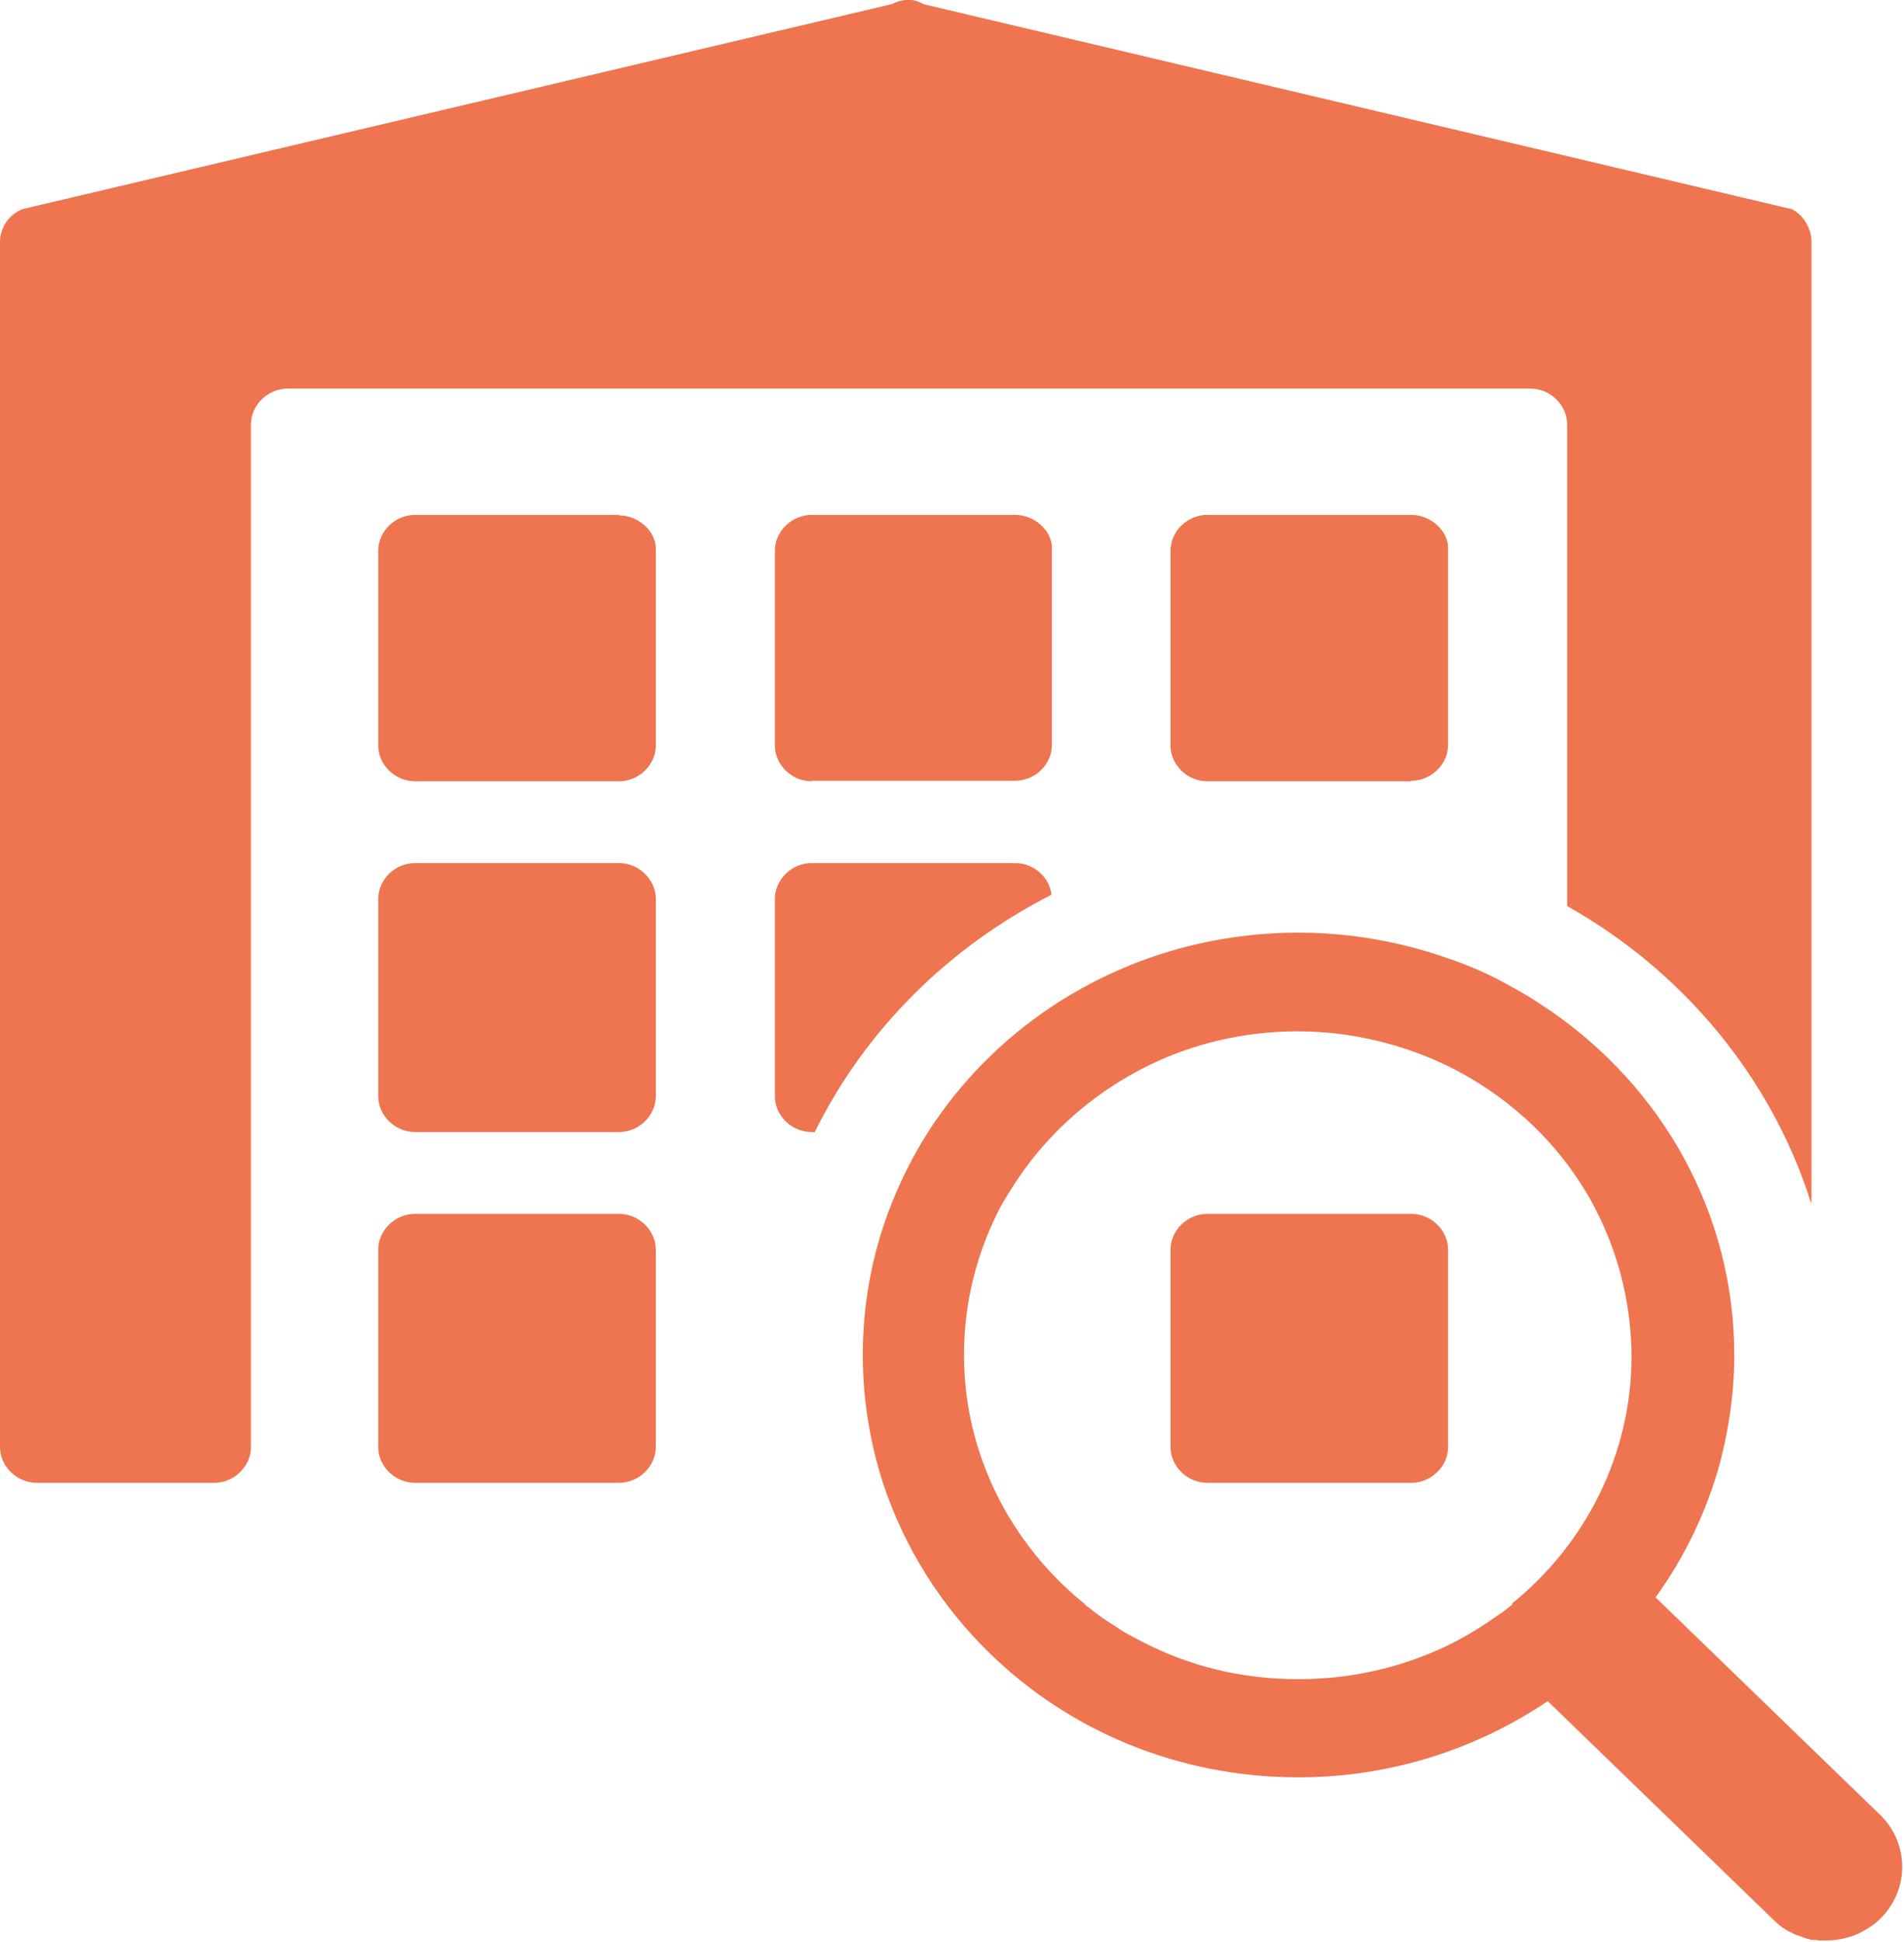 <?xml version="1.0" encoding="UTF-8"?>
<svg id="Layer_2" xmlns="http://www.w3.org/2000/svg" viewBox="0 0 37.25 37.98">
  <defs>
    <style>
      .cls-1 {
        fill: #ee754f;
      }
    </style>
  </defs>
  <g id="Layer_1-2" data-name="Layer_1">
    <g>
      <path class="cls-1" d="M33.75,28.23c-.03.13-.06.25-.09.38.03-.12.06-.25.09-.38"/>
      <path class="cls-1" d="M31.3,23.76c-.18-.36-.39-.7-.64-1.02.24.32.46.66.64,1.02"/>
      <path class="cls-1" d="M35.44,23.52V4.73c0-.27-.17-.54-.39-.64L18.06.08c-.17-.11-.39-.11-.61,0L.44,4.09c-.28.11-.44.38-.44.64v23.57c0,.38.33.7.72.7h3.47c.39,0,.72-.32.72-.7V8.3c0-.38.33-.7.72-.7h24.31c.39,0,.72.32.72.7v9.42c2.26,1.27,3.99,3.34,4.77,5.8"/>
      <path class="cls-1" d="M16.88,26.51c0-.97.17-1.9.49-2.77-.32.87-.49,1.8-.49,2.77,0,.87.14,1.7.39,2.49-.25-.78-.39-1.62-.39-2.49"/>
      <polyline class="cls-1" points="19.51 23.76 19.52 23.75 19.51 23.76"/>
      <path class="cls-1" d="M27.61,23.74h-3.99c-.39,0-.72.32-.72.7v3.86c0,.38.33.7.72.7h3.99c.39,0,.72-.32.72-.7v-3.86c0-.38-.33-.7-.72-.7"/>
      <path class="cls-1" d="M20.57,17.49c-.04-.34-.35-.61-.71-.61h-3.98c-.39,0-.72.32-.72.7v3.86c0,.38.33.7.72.7h.06c.98-1.99,2.62-3.62,4.63-4.64"/>
      <path class="cls-1" d="M20.58,19.7h0c-.96.64-1.78,1.47-2.4,2.43.62-.96,1.44-1.79,2.4-2.43"/>
      <path class="cls-1" d="M25.41,20.17c1.05,0,2.04.25,2.92.67-.88-.43-1.87-.67-2.92-.67-.89,0-1.73.17-2.5.48.77-.31,1.62-.48,2.5-.48"/>
      <path class="cls-1" d="M25.41,18.25c1.03,0,2.01.18,2.92.5-.91-.32-1.9-.5-2.92-.5-.87,0-1.71.13-2.5.36.79-.24,1.63-.36,2.5-.36"/>
      <path class="cls-1" d="M15.88,15.27h3.98c.39,0,.72-.32.72-.7v-3.86c0-.32-.33-.64-.72-.64h-3.98c-.39,0-.72.32-.72.7v3.81c0,.38.33.7.72.7"/>
      <path class="cls-1" d="M12.11,23.74h-3.99c-.39,0-.72.32-.72.7v3.86c0,.38.33.7.72.7h3.99c.39,0,.72-.32.72-.7v-3.86c0-.38-.33-.7-.72-.7"/>
      <path class="cls-1" d="M12.11,16.88h-3.99c-.39,0-.72.32-.72.7v3.86c0,.38.33.7.72.7h3.99c.39,0,.72-.32.72-.7v-3.86c0-.38-.33-.7-.72-.7"/>
      <path class="cls-1" d="M12.11,10.07h-3.99c-.39,0-.72.32-.72.7v3.81c0,.38.33.7.72.7h3.99c.39,0,.72-.32.72-.7v-3.86c0-.32-.33-.64-.72-.64"/>
      <path class="cls-1" d="M27.61,15.27c.39,0,.72-.32.72-.7v-3.86c0-.32-.33-.64-.72-.64h-3.99c-.39,0-.72.32-.72.7v3.81c0,.38.33.7.72.7h3.99Z"/>
      <path class="cls-1" d="M29.6,31.37c-.09.07-.18.15-.28.21-.25.18-.52.35-.8.5-.93.49-1.99.76-3.12.76s-2.14-.26-3.05-.73c-.08-.04-.15-.08-.23-.12-.09-.05-.18-.1-.26-.16-.2-.12-.39-.25-.57-.4-.03-.02-.06-.04-.08-.07-1.43-1.16-2.35-2.91-2.35-4.86,0-.98.23-1.92.64-2.75,0,0,0,0,0,0,.08-.17.18-.33.28-.49.72-1.16,1.81-2.08,3.11-2.61.77-.31,1.61-.48,2.5-.48,1.05,0,2.04.25,2.92.67.92.45,1.72,1.1,2.33,1.9.24.32.46.66.63,1.02.05.09.09.19.13.28.33.76.51,1.59.52,2.47,0,1.95-.91,3.7-2.35,4.86M36.81,35.52l-4.41-4.27s0,0-.01-.01c.57-.79,1-1.68,1.26-2.63.03-.12.06-.25.09-.38.12-.56.19-1.13.19-1.72,0-2.78-1.41-5.23-3.58-6.73-.11-.07-.22-.15-.33-.22-.19-.12-.39-.23-.59-.34-.35-.19-.72-.35-1.11-.48-.91-.32-1.9-.5-2.92-.5-.87,0-1.71.13-2.5.36-.84.25-1.62.62-2.33,1.09-.96.64-1.78,1.47-2.4,2.43-.32.5-.59,1.04-.8,1.61-.32.87-.49,1.8-.49,2.77,0,.87.14,1.7.39,2.49.42,1.28,1.15,2.43,2.1,3.35,1.54,1.5,3.67,2.42,6.03,2.42,1.82,0,3.5-.56,4.88-1.49,0,0,0,0,0,0l4.41,4.27s.07.07.11.1c0,0,0,0,0,0,.04.03.07.06.11.08,0,0,0,0,0,0,.04.03.08.05.12.07.01,0,.03.01.04.02.03.01.06.03.09.04.02,0,.04.01.06.02.03,0,.05.02.08.03.02,0,.04.01.06.02.02,0,.05.01.08.02.02,0,.04,0,.06,0,.03,0,.05,0,.08.01.02,0,.04,0,.06,0,.03,0,.06,0,.09,0h0c.25,0,.49-.06.7-.17.04-.02.08-.05.12-.07.08-.05.16-.11.23-.18.58-.56.58-1.48,0-2.04"/>
    </g>
  </g>
</svg>